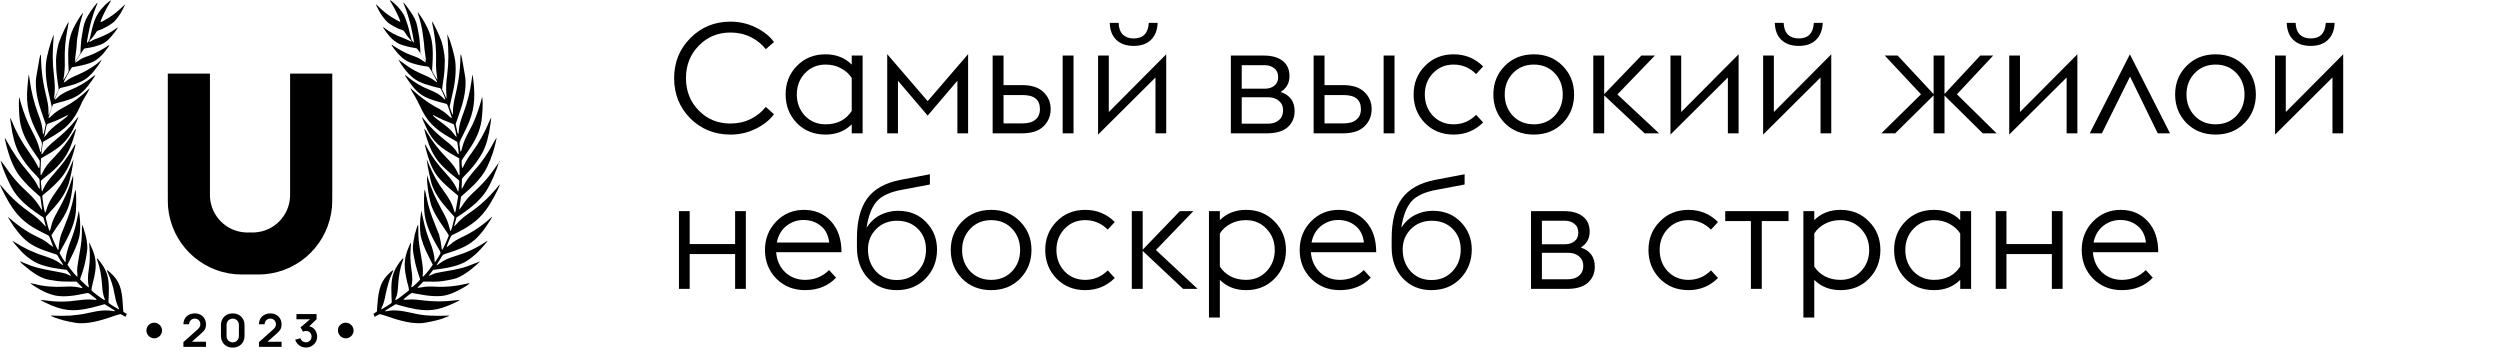 <?xml version="1.0" encoding="UTF-8"?> <svg xmlns="http://www.w3.org/2000/svg" width="225" height="32" viewBox="0 0 225 32" fill="none"> <path d="M65.74 12.112C64.312 12.112 63.108 11.627 62.128 10.656C61.157 9.676 60.672 8.467 60.672 7.03C60.672 5.602 61.162 4.398 62.142 3.418C63.122 2.438 64.321 1.948 65.74 1.948C66.552 1.948 67.308 2.121 68.008 2.466C68.717 2.811 69.268 3.25 69.66 3.782L68.918 4.426C68.563 3.969 68.111 3.605 67.56 3.334C67.009 3.063 66.403 2.928 65.74 2.928C64.601 2.928 63.649 3.325 62.884 4.118C62.119 4.902 61.736 5.873 61.736 7.03C61.736 8.187 62.119 9.158 62.884 9.942C63.649 10.726 64.601 11.118 65.74 11.118C66.403 11.118 67.009 10.983 67.56 10.712C68.111 10.441 68.563 10.077 68.918 9.62L69.66 10.278C69.268 10.81 68.717 11.249 68.008 11.594C67.308 11.939 66.552 12.112 65.74 12.112ZM76.656 12V11.188C76.04 11.804 75.251 12.112 74.29 12.112C73.254 12.112 72.395 11.767 71.714 11.076C71.042 10.376 70.706 9.517 70.706 8.5C70.706 7.483 71.042 6.629 71.714 5.938C72.395 5.238 73.254 4.888 74.29 4.888C75.251 4.888 76.04 5.196 76.656 5.812V5H77.636V12H76.656ZM74.304 11.188C75.349 11.188 76.133 10.787 76.656 9.984V7.016C76.422 6.652 76.1 6.363 75.69 6.148C75.288 5.924 74.826 5.812 74.304 5.812C73.557 5.812 72.936 6.073 72.442 6.596C71.957 7.109 71.714 7.744 71.714 8.5C71.714 9.256 71.957 9.895 72.442 10.418C72.936 10.931 73.557 11.188 74.304 11.188ZM86.164 12V7.268L83.49 10.404L80.816 7.268V12H79.85V4.874L83.49 9.102L87.13 4.874V12H86.164ZM95.638 12V5H96.618V12H95.638ZM89.338 12V5H90.318V7.66H91.998C92.848 7.66 93.487 7.87 93.916 8.29C94.346 8.701 94.56 9.209 94.56 9.816C94.56 10.432 94.346 10.95 93.916 11.37C93.487 11.79 92.843 12 91.984 12H89.338ZM90.318 11.104H92.04C92.544 11.104 92.927 10.992 93.188 10.768C93.459 10.544 93.594 10.227 93.594 9.816C93.594 8.976 93.081 8.556 92.054 8.556H90.318V11.104ZM98.827 12.112V5H99.793V10.082L104.959 4.888V12H103.993V6.974L98.827 12.112ZM103.391 2.06H104.189C104.161 2.723 103.955 3.236 103.573 3.6C103.199 3.955 102.686 4.132 102.033 4.132C101.379 4.132 100.861 3.955 100.479 3.6C100.096 3.236 99.895 2.723 99.877 2.06H100.675C100.693 2.527 100.819 2.877 101.053 3.11C101.295 3.343 101.622 3.46 102.033 3.46C102.882 3.46 103.335 2.993 103.391 2.06ZM110.776 12V5H113.73C114.477 5 115.051 5.163 115.452 5.49C115.853 5.807 116.054 6.26 116.054 6.848C116.054 7.473 115.788 7.949 115.256 8.276C116.096 8.556 116.516 9.13 116.516 9.998C116.516 10.595 116.306 11.081 115.886 11.454C115.466 11.818 114.841 12 114.01 12H110.776ZM111.756 7.982H113.842C114.178 7.982 114.458 7.893 114.682 7.716C114.915 7.539 115.032 7.277 115.032 6.932C115.032 6.587 114.915 6.325 114.682 6.148C114.458 5.961 114.178 5.868 113.842 5.868H111.756V7.982ZM111.756 11.132H114.108C114.528 11.132 114.859 11.025 115.102 10.81C115.354 10.595 115.48 10.301 115.48 9.928C115.48 9.573 115.354 9.289 115.102 9.074C114.859 8.859 114.528 8.752 114.108 8.752H111.756V11.132ZM124.527 12V5H125.507V12H124.527ZM118.227 12V5H119.207V7.66H120.887C121.736 7.66 122.376 7.87 122.805 8.29C123.234 8.701 123.449 9.209 123.449 9.816C123.449 10.432 123.234 10.95 122.805 11.37C122.376 11.79 121.732 12 120.873 12H118.227ZM119.207 11.104H120.929C121.433 11.104 121.816 10.992 122.077 10.768C122.348 10.544 122.483 10.227 122.483 9.816C122.483 8.976 121.97 8.556 120.943 8.556H119.207V11.104ZM130.823 12.112C129.787 12.112 128.929 11.767 128.247 11.076C127.566 10.376 127.225 9.517 127.225 8.5C127.225 7.483 127.566 6.629 128.247 5.938C128.929 5.238 129.787 4.888 130.823 4.888C131.869 4.888 132.755 5.252 133.483 5.98L132.853 6.666C132.284 6.097 131.607 5.812 130.823 5.812C130.077 5.812 129.456 6.073 128.961 6.596C128.476 7.109 128.233 7.744 128.233 8.5C128.233 9.256 128.476 9.895 128.961 10.418C129.456 10.931 130.077 11.188 130.823 11.188C131.607 11.188 132.284 10.903 132.853 10.334L133.483 11.02C132.755 11.748 131.869 12.112 130.823 12.112ZM140.647 11.076C139.966 11.767 139.098 12.112 138.043 12.112C136.988 12.112 136.116 11.767 135.425 11.076C134.744 10.376 134.403 9.517 134.403 8.5C134.403 7.483 134.744 6.629 135.425 5.938C136.116 5.238 136.988 4.888 138.043 4.888C139.098 4.888 139.966 5.238 140.647 5.938C141.328 6.629 141.669 7.483 141.669 8.5C141.669 9.517 141.328 10.376 140.647 11.076ZM136.153 10.418C136.648 10.931 137.278 11.188 138.043 11.188C138.808 11.188 139.434 10.931 139.919 10.418C140.404 9.905 140.647 9.265 140.647 8.5C140.647 7.735 140.404 7.095 139.919 6.582C139.434 6.069 138.808 5.812 138.043 5.812C137.278 5.812 136.648 6.073 136.153 6.596C135.668 7.109 135.425 7.744 135.425 8.5C135.425 9.256 135.668 9.895 136.153 10.418ZM143.397 12V5H144.377V8.472L147.723 5H148.941L145.567 8.5L149.319 12H148.017L144.377 8.584V12H143.397ZM150.342 12.112V5H151.308V10.082L156.474 4.888V12H155.508V6.974L150.342 12.112ZM158.682 12.112V5H159.648V10.082L164.814 4.888V12H163.848V6.974L158.682 12.112ZM163.246 2.06H164.044C164.016 2.723 163.811 3.236 163.428 3.6C163.055 3.955 162.542 4.132 161.888 4.132C161.235 4.132 160.717 3.955 160.334 3.6C159.952 3.236 159.751 2.723 159.732 2.06H160.53C160.549 2.527 160.675 2.877 160.908 3.11C161.151 3.343 161.478 3.46 161.888 3.46C162.738 3.46 163.19 2.993 163.246 2.06ZM169.321 12L172.891 8.486L169.629 5H170.791L174.025 8.472V5H175.005V8.458L178.225 5H179.387L176.125 8.486L179.695 12H178.449L175.005 8.598V12H174.025V8.584L170.567 12H169.321ZM180.831 12.112V5H181.797V10.082L186.963 4.888V12H185.997V6.974L180.831 12.112ZM188.078 12L191.69 4.888L195.302 12H194.196L191.704 6.89L189.17 12H188.078ZM202.006 11.076C201.325 11.767 200.457 12.112 199.402 12.112C198.348 12.112 197.475 11.767 196.784 11.076C196.103 10.376 195.762 9.517 195.762 8.5C195.762 7.483 196.103 6.629 196.784 5.938C197.475 5.238 198.348 4.888 199.402 4.888C200.457 4.888 201.325 5.238 202.006 5.938C202.688 6.629 203.028 7.483 203.028 8.5C203.028 9.517 202.688 10.376 202.006 11.076ZM197.512 10.418C198.007 10.931 198.637 11.188 199.402 11.188C200.168 11.188 200.793 10.931 201.278 10.418C201.764 9.905 202.006 9.265 202.006 8.5C202.006 7.735 201.764 7.095 201.278 6.582C200.793 6.069 200.168 5.812 199.402 5.812C198.637 5.812 198.007 6.073 197.512 6.596C197.027 7.109 196.784 7.744 196.784 8.5C196.784 9.256 197.027 9.895 197.512 10.418ZM204.756 12.112V5H205.722V10.082L210.888 4.888V12H209.922V6.974L204.756 12.112ZM209.32 2.06H210.118C210.09 2.723 209.885 3.236 209.502 3.6C209.129 3.955 208.616 4.132 207.962 4.132C207.309 4.132 206.791 3.955 206.408 3.6C206.026 3.236 205.825 2.723 205.806 2.06H206.604C206.623 2.527 206.749 2.877 206.982 3.11C207.225 3.343 207.552 3.46 207.962 3.46C208.812 3.46 209.264 2.993 209.32 2.06ZM61.106 26V19H62.072V21.968H66.16V19H67.126V26H66.16V22.864H62.072V26H61.106ZM72.459 26.112C71.422 26.112 70.559 25.767 69.868 25.076C69.187 24.376 68.847 23.517 68.847 22.5C68.847 21.492 69.183 20.638 69.855 19.938C70.536 19.238 71.371 18.888 72.361 18.888C73.35 18.888 74.157 19.229 74.782 19.91C75.417 20.591 75.734 21.52 75.734 22.696H69.855C69.91 23.433 70.181 24.035 70.666 24.502C71.161 24.959 71.758 25.188 72.459 25.188C73.308 25.188 74.026 24.894 74.615 24.306L75.245 24.992C74.535 25.739 73.606 26.112 72.459 26.112ZM72.305 19.798C71.745 19.798 71.236 19.975 70.778 20.33C70.331 20.685 70.041 21.184 69.91 21.828H74.629C74.554 21.175 74.302 20.675 73.873 20.33C73.443 19.975 72.921 19.798 72.305 19.798ZM83.312 25.062C82.63 25.762 81.763 26.112 80.708 26.112C79.653 26.112 78.79 25.753 78.118 25.034C77.455 24.315 77.124 23.396 77.124 22.276V21.464C77.124 19.905 77.432 18.706 78.048 17.866C78.664 17.017 79.662 16.457 81.044 16.186L83.69 15.682V16.606L81.24 17.068C80.12 17.264 79.336 17.623 78.888 18.146C78.449 18.659 78.15 19.443 77.992 20.498C78.319 19.985 78.729 19.602 79.224 19.35C79.728 19.098 80.26 18.972 80.82 18.972C81.865 18.972 82.71 19.313 83.354 19.994C84.007 20.666 84.334 21.487 84.334 22.458C84.334 23.485 83.993 24.353 83.312 25.062ZM80.708 25.202C81.483 25.202 82.112 24.941 82.598 24.418C83.093 23.895 83.34 23.242 83.34 22.458C83.34 21.702 83.097 21.081 82.612 20.596C82.126 20.111 81.501 19.868 80.736 19.868C79.971 19.868 79.341 20.12 78.846 20.624C78.361 21.119 78.118 21.725 78.118 22.444C78.118 23.237 78.356 23.895 78.832 24.418C79.317 24.941 79.942 25.202 80.708 25.202ZM91.811 25.076C91.13 25.767 90.262 26.112 89.207 26.112C88.153 26.112 87.28 25.767 86.589 25.076C85.908 24.376 85.567 23.517 85.567 22.5C85.567 21.483 85.908 20.629 86.589 19.938C87.28 19.238 88.153 18.888 89.207 18.888C90.262 18.888 91.13 19.238 91.811 19.938C92.493 20.629 92.833 21.483 92.833 22.5C92.833 23.517 92.493 24.376 91.811 25.076ZM87.317 24.418C87.812 24.931 88.442 25.188 89.207 25.188C89.972 25.188 90.598 24.931 91.083 24.418C91.569 23.905 91.811 23.265 91.811 22.5C91.811 21.735 91.569 21.095 91.083 20.582C90.598 20.069 89.972 19.812 89.207 19.812C88.442 19.812 87.812 20.073 87.317 20.596C86.832 21.109 86.589 21.744 86.589 22.5C86.589 23.256 86.832 23.895 87.317 24.418ZM97.669 26.112C96.633 26.112 95.774 25.767 95.093 25.076C94.412 24.376 94.071 23.517 94.071 22.5C94.071 21.483 94.412 20.629 95.093 19.938C95.774 19.238 96.633 18.888 97.669 18.888C98.714 18.888 99.601 19.252 100.329 19.98L99.699 20.666C99.13 20.097 98.453 19.812 97.669 19.812C96.922 19.812 96.302 20.073 95.807 20.596C95.322 21.109 95.079 21.744 95.079 22.5C95.079 23.256 95.322 23.895 95.807 24.418C96.302 24.931 96.922 25.188 97.669 25.188C98.453 25.188 99.13 24.903 99.699 24.334L100.329 25.02C99.601 25.748 98.714 26.112 97.669 26.112ZM101.862 26V19H102.842V22.472L106.188 19H107.406L104.032 22.5L107.784 26H106.482L102.842 22.584V26H101.862ZM108.807 19H109.787V19.812C110.403 19.196 111.192 18.888 112.153 18.888C113.189 18.888 114.043 19.238 114.715 19.938C115.397 20.629 115.737 21.483 115.737 22.5C115.737 23.517 115.397 24.376 114.715 25.076C114.043 25.767 113.189 26.112 112.153 26.112C111.192 26.112 110.403 25.804 109.787 25.188V28.576H108.807V19ZM112.139 25.188C112.886 25.188 113.502 24.931 113.987 24.418C114.482 23.895 114.729 23.256 114.729 22.5C114.729 21.744 114.482 21.109 113.987 20.596C113.502 20.073 112.886 19.812 112.139 19.812C111.617 19.812 111.15 19.924 110.739 20.148C110.329 20.363 110.011 20.652 109.787 21.016V23.984C110.011 24.348 110.329 24.642 110.739 24.866C111.15 25.081 111.617 25.188 112.139 25.188ZM120.583 26.112C119.547 26.112 118.684 25.767 117.993 25.076C117.312 24.376 116.971 23.517 116.971 22.5C116.971 21.492 117.307 20.638 117.979 19.938C118.661 19.238 119.496 18.888 120.485 18.888C121.475 18.888 122.282 19.229 122.907 19.91C123.542 20.591 123.859 21.52 123.859 22.696H117.979C118.035 23.433 118.306 24.035 118.791 24.502C119.286 24.959 119.883 25.188 120.583 25.188C121.433 25.188 122.151 24.894 122.739 24.306L123.369 24.992C122.66 25.739 121.731 26.112 120.583 26.112ZM120.429 19.798C119.869 19.798 119.361 19.975 118.903 20.33C118.455 20.685 118.166 21.184 118.035 21.828H122.753C122.679 21.175 122.427 20.675 121.997 20.33C121.568 19.975 121.045 19.798 120.429 19.798ZM131.437 25.062C130.756 25.762 129.888 26.112 128.833 26.112C127.778 26.112 126.915 25.753 126.243 25.034C125.58 24.315 125.249 23.396 125.249 22.276V21.464C125.249 19.905 125.557 18.706 126.173 17.866C126.789 17.017 127.788 16.457 129.169 16.186L131.815 15.682V16.606L129.365 17.068C128.245 17.264 127.461 17.623 127.013 18.146C126.574 18.659 126.276 19.443 126.117 20.498C126.444 19.985 126.854 19.602 127.349 19.35C127.853 19.098 128.385 18.972 128.945 18.972C129.99 18.972 130.835 19.313 131.479 19.994C132.132 20.666 132.459 21.487 132.459 22.458C132.459 23.485 132.118 24.353 131.437 25.062ZM128.833 25.202C129.608 25.202 130.238 24.941 130.723 24.418C131.218 23.895 131.465 23.242 131.465 22.458C131.465 21.702 131.222 21.081 130.737 20.596C130.252 20.111 129.626 19.868 128.861 19.868C128.096 19.868 127.466 20.12 126.971 20.624C126.486 21.119 126.243 21.725 126.243 22.444C126.243 23.237 126.481 23.895 126.957 24.418C127.442 24.941 128.068 25.202 128.833 25.202ZM137.792 26V19H140.746C141.492 19 142.066 19.163 142.468 19.49C142.869 19.807 143.07 20.26 143.07 20.848C143.07 21.473 142.804 21.949 142.272 22.276C143.112 22.556 143.532 23.13 143.532 23.998C143.532 24.595 143.322 25.081 142.902 25.454C142.482 25.818 141.856 26 141.026 26H137.792ZM138.772 21.982H140.858C141.194 21.982 141.474 21.893 141.698 21.716C141.931 21.539 142.048 21.277 142.048 20.932C142.048 20.587 141.931 20.325 141.698 20.148C141.474 19.961 141.194 19.868 140.858 19.868H138.772V21.982ZM138.772 25.132H141.124C141.544 25.132 141.875 25.025 142.118 24.81C142.37 24.595 142.496 24.301 142.496 23.928C142.496 23.573 142.37 23.289 142.118 23.074C141.875 22.859 141.544 22.752 141.124 22.752H138.772V25.132ZM151.96 26.112C150.924 26.112 150.065 25.767 149.384 25.076C148.703 24.376 148.362 23.517 148.362 22.5C148.362 21.483 148.703 20.629 149.384 19.938C150.065 19.238 150.924 18.888 151.96 18.888C153.005 18.888 153.892 19.252 154.62 19.98L153.99 20.666C153.421 20.097 152.744 19.812 151.96 19.812C151.213 19.812 150.593 20.073 150.098 20.596C149.613 21.109 149.37 21.744 149.37 22.5C149.37 23.256 149.613 23.895 150.098 24.418C150.593 24.931 151.213 25.188 151.96 25.188C152.744 25.188 153.421 24.903 153.99 24.334L154.62 25.02C153.892 25.748 153.005 26.112 151.96 26.112ZM157.581 26V19.896H155.271V19H160.969V19.896H158.561V26H157.581ZM162.305 19H163.285V19.812C163.901 19.196 164.69 18.888 165.651 18.888C166.687 18.888 167.541 19.238 168.213 19.938C168.895 20.629 169.235 21.483 169.235 22.5C169.235 23.517 168.895 24.376 168.213 25.076C167.541 25.767 166.687 26.112 165.651 26.112C164.69 26.112 163.901 25.804 163.285 25.188V28.576H162.305V19ZM165.637 25.188C166.384 25.188 167 24.931 167.485 24.418C167.98 23.895 168.227 23.256 168.227 22.5C168.227 21.744 167.98 21.109 167.485 20.596C167 20.073 166.384 19.812 165.637 19.812C165.115 19.812 164.648 19.924 164.237 20.148C163.827 20.363 163.509 20.652 163.285 21.016V23.984C163.509 24.348 163.827 24.642 164.237 24.866C164.648 25.081 165.115 25.188 165.637 25.188ZM176.42 26V25.188C175.804 25.804 175.015 26.112 174.054 26.112C173.018 26.112 172.159 25.767 171.478 25.076C170.806 24.376 170.47 23.517 170.47 22.5C170.47 21.483 170.806 20.629 171.478 19.938C172.159 19.238 173.018 18.888 174.054 18.888C175.015 18.888 175.804 19.196 176.42 19.812V19H177.4V26H176.42ZM174.068 25.188C175.113 25.188 175.897 24.787 176.42 23.984V21.016C176.186 20.652 175.864 20.363 175.454 20.148C175.052 19.924 174.59 19.812 174.068 19.812C173.321 19.812 172.7 20.073 172.206 20.596C171.72 21.109 171.478 21.744 171.478 22.5C171.478 23.256 171.72 23.895 172.206 24.418C172.7 24.931 173.321 25.188 174.068 25.188ZM179.614 26V19H180.58V21.968H184.668V19H185.634V26H184.668V22.864H180.58V26H179.614ZM190.966 26.112C189.93 26.112 189.067 25.767 188.376 25.076C187.695 24.376 187.354 23.517 187.354 22.5C187.354 21.492 187.69 20.638 188.362 19.938C189.044 19.238 189.879 18.888 190.868 18.888C191.858 18.888 192.665 19.229 193.29 19.91C193.925 20.591 194.242 21.52 194.242 22.696H188.362C188.418 23.433 188.689 24.035 189.174 24.502C189.669 24.959 190.266 25.188 190.966 25.188C191.816 25.188 192.534 24.894 193.122 24.306L193.752 24.992C193.043 25.739 192.114 26.112 190.966 26.112ZM190.812 19.798C190.252 19.798 189.744 19.975 189.286 20.33C188.838 20.685 188.549 21.184 188.418 21.828H193.136C193.062 21.175 192.81 20.675 192.38 20.33C191.951 19.975 191.428 19.798 190.812 19.798Z" fill="black"></path> <path d="M16.506 31.218V30.787L17.769 29.663C17.867 29.576 17.937 29.492 17.975 29.413C18.013 29.335 18.032 29.261 18.032 29.188C18.032 29.091 18.01 29.001 17.97 28.925C17.926 28.847 17.869 28.787 17.794 28.741C17.718 28.695 17.634 28.673 17.536 28.673C17.433 28.673 17.344 28.698 17.265 28.744C17.186 28.79 17.124 28.852 17.081 28.931C17.037 29.009 17.016 29.093 17.018 29.183H16.509C16.509 28.985 16.552 28.814 16.642 28.668C16.731 28.521 16.85 28.408 17.008 28.329C17.162 28.248 17.341 28.207 17.544 28.207C17.734 28.207 17.902 28.25 18.054 28.332C18.203 28.416 18.322 28.532 18.409 28.681C18.495 28.83 18.539 29.001 18.539 29.194C18.539 29.335 18.52 29.454 18.482 29.549C18.444 29.643 18.387 29.733 18.311 29.814C18.235 29.896 18.14 29.985 18.029 30.083L17.132 30.877L17.086 30.755H18.539V31.221H16.506V31.218Z" fill="black"></path> <path d="M20.946 31.283C20.737 31.283 20.553 31.24 20.393 31.148C20.233 31.058 20.108 30.934 20.019 30.774C19.929 30.614 19.886 30.43 19.886 30.221V29.27C19.886 29.061 19.929 28.877 20.019 28.717C20.108 28.557 20.233 28.432 20.393 28.343C20.553 28.253 20.737 28.207 20.946 28.207C21.154 28.207 21.339 28.253 21.499 28.343C21.659 28.432 21.783 28.557 21.873 28.717C21.962 28.877 22.008 29.061 22.008 29.27V30.221C22.008 30.43 21.962 30.614 21.873 30.774C21.783 30.934 21.659 31.058 21.499 31.148C21.339 31.24 21.154 31.283 20.946 31.283ZM20.946 30.814C21.049 30.814 21.144 30.79 21.228 30.738C21.312 30.69 21.379 30.622 21.428 30.538C21.477 30.454 21.501 30.359 21.501 30.256V29.234C21.501 29.129 21.477 29.034 21.428 28.95C21.379 28.866 21.312 28.798 21.228 28.749C21.144 28.7 21.049 28.673 20.946 28.673C20.843 28.673 20.748 28.698 20.664 28.749C20.58 28.798 20.512 28.866 20.463 28.95C20.415 29.034 20.39 29.129 20.39 29.234V30.256C20.39 30.359 20.415 30.454 20.463 30.538C20.512 30.622 20.58 30.69 20.664 30.738C20.745 30.79 20.84 30.814 20.946 30.814Z" fill="black"></path> <path d="M23.309 31.218V30.787L24.572 29.663C24.67 29.576 24.74 29.492 24.778 29.413C24.816 29.335 24.835 29.261 24.835 29.188C24.835 29.091 24.813 29.001 24.77 28.925C24.727 28.847 24.67 28.787 24.594 28.741C24.521 28.695 24.434 28.673 24.336 28.673C24.233 28.673 24.144 28.698 24.065 28.744C23.987 28.79 23.924 28.852 23.881 28.931C23.838 29.009 23.816 29.093 23.819 29.183H23.309C23.309 28.985 23.352 28.814 23.442 28.668C23.529 28.521 23.651 28.408 23.808 28.329C23.962 28.248 24.141 28.207 24.347 28.207C24.537 28.207 24.705 28.25 24.857 28.332C25.006 28.416 25.125 28.532 25.212 28.681C25.299 28.83 25.342 29.001 25.342 29.194C25.342 29.335 25.323 29.454 25.285 29.549C25.247 29.643 25.19 29.733 25.114 29.814C25.038 29.896 24.944 29.985 24.832 30.083L23.935 30.877L23.889 30.755H25.342V31.221H23.309V31.218Z" fill="black"></path> <path d="M27.535 31.278C27.388 31.278 27.247 31.248 27.117 31.191C26.987 31.134 26.873 31.053 26.776 30.947C26.678 30.841 26.61 30.717 26.567 30.573L27.044 30.443C27.077 30.56 27.142 30.652 27.231 30.714C27.323 30.776 27.424 30.809 27.532 30.806C27.63 30.806 27.716 30.785 27.792 30.738C27.868 30.692 27.928 30.633 27.974 30.554C28.017 30.478 28.039 30.392 28.039 30.294C28.039 30.148 27.993 30.026 27.898 29.928C27.803 29.831 27.681 29.782 27.532 29.782C27.486 29.782 27.443 29.787 27.399 29.801C27.356 29.814 27.315 29.831 27.275 29.852L27.05 29.462L28.042 28.613L28.085 28.733H26.681V28.267H28.491V28.733L27.695 29.5L27.692 29.354C27.871 29.364 28.023 29.416 28.15 29.503C28.277 29.589 28.372 29.703 28.44 29.841C28.508 29.98 28.543 30.131 28.543 30.294C28.543 30.481 28.497 30.646 28.407 30.795C28.315 30.942 28.196 31.058 28.042 31.145C27.89 31.235 27.719 31.278 27.535 31.278Z" fill="black"></path> <path d="M31.121 29.042C31.5 29.042 31.825 29.367 31.825 29.747C31.825 30.126 31.5 30.451 31.121 30.451C30.741 30.451 30.416 30.126 30.416 29.747C30.389 29.367 30.714 29.042 31.121 29.042Z" fill="black"></path> <path d="M13.882 29.042C14.262 29.042 14.587 29.367 14.587 29.747C14.587 30.126 14.262 30.451 13.882 30.451C13.503 30.451 13.178 30.126 13.178 29.747C13.178 29.367 13.476 29.042 13.882 29.042Z" fill="black"></path> <path d="M41.089 12.332C41.062 12.332 40.981 12.224 40.873 12.088C40.629 11.736 40.33 11.465 39.707 11.004C39.084 10.543 38.894 10.381 38.975 10.354C38.975 10.354 39.138 10.408 39.3 10.516C39.68 10.706 40.032 10.869 40.466 11.031C40.656 11.113 40.818 11.167 40.845 11.194C40.9 11.275 41.116 12.332 41.089 12.332ZM44.776 14.799C44.017 15.91 43.502 16.506 42.553 17.374C42.146 17.753 41.848 18.105 41.577 18.539C41.442 18.729 41.333 18.891 41.333 18.864C41.333 18.837 41.36 18.566 41.415 18.268L41.496 17.699L41.767 17.455C42.472 16.831 42.878 16.452 43.312 15.883C43.718 15.368 44.044 14.69 44.369 13.715C44.504 13.308 44.721 12.386 44.694 12.386C44.694 12.386 44.586 12.549 44.477 12.739C43.962 13.715 43.447 14.501 42.716 15.314C42.228 15.883 41.875 16.371 41.713 16.75C41.604 16.967 41.55 17.048 41.55 16.94C41.55 16.886 41.577 16.235 41.577 16.1C41.577 16.073 41.713 15.91 41.902 15.72C42.417 15.205 42.743 14.799 43.122 14.23C43.583 13.525 43.8 12.983 44.017 11.926C44.098 11.492 44.233 10.598 44.206 10.57C44.206 10.57 44.125 10.76 44.017 10.977C43.637 11.899 43.095 12.874 42.499 13.688C42.119 14.203 41.984 14.419 41.74 14.907C41.604 15.205 41.577 15.205 41.55 14.745V14.446L41.686 14.23C41.767 14.121 41.984 13.796 42.173 13.525C42.851 12.549 43.203 11.736 43.339 10.842C43.42 10.218 43.474 9.351 43.42 8.917L43.393 8.7L43.258 9.215C42.987 10.164 42.661 11.031 42.255 11.736C41.902 12.386 41.713 12.82 41.604 13.254C41.55 13.471 41.496 13.66 41.469 13.66C41.442 13.66 41.415 13.525 41.388 13.254C41.333 12.793 41.306 12.874 41.658 12.17C42.553 10.462 42.77 9.459 42.661 7.833C42.634 7.399 42.526 6.668 42.526 6.695C42.526 6.695 42.472 6.939 42.444 7.237C42.309 8.24 42.065 9.215 41.713 10.164C41.415 10.923 41.306 11.384 41.279 11.899C41.279 11.98 41.252 12.034 41.252 12.061C41.198 12.061 41.171 11.953 41.089 11.546L41.008 11.167L41.225 10.543C41.713 9.188 41.902 8.321 41.902 7.426C41.902 7.101 41.875 6.912 41.713 6.017C41.604 5.339 41.523 4.987 41.496 4.933C41.469 4.879 41.442 4.906 41.442 5.014C41.442 5.258 41.415 5.99 41.36 6.424C41.306 7.02 41.171 7.779 41.008 8.456C40.845 9.134 40.791 9.541 40.764 9.947C40.764 10.083 40.764 10.245 40.764 10.272C40.737 10.381 40.683 10.245 40.574 9.92L40.466 9.595L40.52 9.351C40.547 9.215 40.629 8.89 40.683 8.619C40.981 7.426 41.062 6.424 40.981 5.583C40.927 5.041 40.574 3.74 40.33 3.252L40.249 3.09L40.276 3.334C40.385 4.635 40.385 5.611 40.249 6.722C40.141 7.481 40.141 7.914 40.168 8.429C40.195 8.673 40.195 8.863 40.195 8.863C40.195 8.863 40.141 8.809 40.114 8.727C40.087 8.646 40.005 8.484 39.924 8.321L39.788 8.05L39.815 7.806C39.843 7.67 39.87 7.318 39.924 7.047C40.005 6.505 40.032 5.936 40.032 5.421C40.032 4.987 39.87 4.12 39.734 3.713C39.544 3.171 39.002 2.033 38.894 1.951C38.867 1.951 38.921 2.223 39.002 2.602C39.192 3.578 39.273 4.526 39.246 5.448C39.219 5.936 39.273 6.505 39.328 6.884C39.355 7.074 39.382 7.183 39.355 7.155C39.3 7.128 38.894 6.424 38.894 6.369C38.894 6.342 38.894 6.071 38.921 5.773C39.002 4.418 38.921 3.605 38.623 2.873C38.487 2.494 38.081 1.735 37.81 1.382C37.593 1.057 37.593 1.057 37.62 1.22C37.864 2.033 37.945 2.358 38.027 2.9C38.081 3.28 38.135 3.686 38.162 3.903C38.162 4.12 38.216 4.553 38.27 4.906C38.325 5.258 38.352 5.529 38.325 5.502C38.298 5.502 38.189 5.312 38.054 5.123L37.837 4.77L37.81 4.174C37.783 3.713 37.755 3.415 37.647 2.873C37.512 2.087 37.457 1.897 37.159 1.382C36.915 0.976 36.319 0.163 36.292 0.217C36.292 0.217 36.346 0.352 36.4 0.515C36.59 0.949 36.753 1.491 36.888 1.979C37.051 2.602 37.295 3.849 37.241 3.822C37.214 3.822 37.159 3.767 37.105 3.686C37.024 3.578 36.997 3.469 36.888 3.009C36.753 2.385 36.59 1.951 36.455 1.572C36.265 1.111 35.804 0.542 35.289 0.136C35.181 0.054 35.099 0 35.072 0C35.072 0 35.127 0.108 35.208 0.244C35.533 0.759 36.048 1.816 36.021 1.951C36.021 1.979 35.94 1.951 35.75 1.843C35.614 1.762 35.343 1.599 35.208 1.518C34.855 1.301 34.557 1.057 34.151 0.678C33.988 0.515 33.825 0.379 33.825 0.379C33.798 0.352 33.907 0.596 34.069 0.894C34.259 1.274 34.584 1.708 34.801 1.924C35.072 2.195 35.696 2.548 36.211 2.71C36.319 2.765 36.373 2.792 36.482 2.981C36.563 3.09 36.671 3.28 36.78 3.388C37.105 3.767 37.132 3.822 36.834 3.659C36.726 3.605 36.482 3.496 36.292 3.415C35.641 3.198 35.045 2.873 34.611 2.521C34.395 2.358 34.449 2.466 34.747 2.873C35.154 3.442 35.506 3.74 35.94 3.957C36.211 4.066 36.753 4.228 37.132 4.282C37.295 4.31 37.484 4.337 37.512 4.364C37.593 4.391 38.325 5.529 38.325 5.611C38.325 5.638 38.216 5.583 38.027 5.448C37.728 5.231 37.593 5.177 36.997 4.96C36.563 4.797 36.129 4.581 35.614 4.255C35.127 3.93 35.127 3.93 35.506 4.445C35.94 5.014 36.373 5.394 36.807 5.583C37.132 5.719 37.62 5.854 38.108 5.936C38.325 5.963 38.514 5.99 38.542 6.017C38.623 6.044 38.704 6.153 39.056 6.803C39.409 7.454 39.436 7.508 39.111 7.264C38.813 7.047 38.623 6.939 38.108 6.722C37.484 6.451 37.051 6.234 36.428 5.773L35.858 5.367L35.967 5.556C36.129 5.854 36.509 6.342 36.753 6.613C37.186 7.074 37.566 7.318 38.243 7.562C38.542 7.67 39.49 7.941 39.572 7.914C39.626 7.914 39.68 7.996 39.87 8.402C40.141 8.999 40.141 9.08 39.897 8.836C39.626 8.538 39.246 8.321 38.65 8.077C37.999 7.833 37.268 7.399 36.753 6.966C36.59 6.83 36.455 6.749 36.455 6.749C36.373 6.749 37.024 7.67 37.349 8.023C37.891 8.619 38.514 8.917 39.68 9.215C39.978 9.297 40.222 9.351 40.222 9.378C40.249 9.378 40.33 9.595 40.412 9.839C40.656 10.516 40.683 10.625 40.629 10.625C40.602 10.625 40.466 10.516 40.33 10.381C40.059 10.11 39.734 9.893 39.111 9.568C38.487 9.215 37.755 8.673 37.132 8.104C37.024 7.996 36.942 7.941 36.942 7.941C36.915 7.969 37.186 8.429 37.376 8.727C37.457 8.863 37.62 9.188 37.755 9.459C38.406 10.896 39.029 11.573 40.629 12.468L41.144 12.766L41.198 13.064C41.279 13.579 41.306 13.85 41.252 13.877C41.225 13.877 41.198 13.85 41.171 13.796C41.035 13.471 40.602 13.01 40.032 12.603C39.355 12.061 38.758 11.492 38.216 10.815C38.081 10.652 37.972 10.516 37.972 10.516C37.945 10.543 38.27 11.302 38.433 11.628C38.975 12.712 39.544 13.254 40.954 14.04L41.333 14.257V14.446C41.36 14.745 41.36 15.612 41.36 15.72C41.333 15.829 41.306 15.802 41.198 15.558C40.981 15.097 40.737 14.745 40.141 14.148C39.463 13.444 38.921 12.739 38.433 11.926C38.135 11.438 38.135 11.465 38.325 12.17C38.65 13.281 39.029 14.04 39.544 14.636C39.951 15.097 40.33 15.449 40.954 15.937C41.144 16.1 41.333 16.235 41.333 16.29C41.333 16.317 41.333 16.533 41.306 16.75C41.279 17.103 41.252 17.265 41.225 17.238C41.225 17.238 41.144 17.103 41.089 16.94C40.9 16.533 40.602 16.127 40.114 15.585C39.409 14.826 38.84 14.067 38.433 13.281C38.352 13.118 38.27 13.01 38.243 12.983C38.189 12.929 38.487 14.067 38.677 14.555C39.029 15.476 39.382 15.991 40.195 16.723C40.385 16.913 40.629 17.103 41.171 17.563C41.252 17.618 41.252 17.618 41.171 18.024C41.062 18.729 40.981 19.135 40.954 19.135C40.927 19.135 40.873 19.027 40.845 18.891C40.71 18.377 40.466 17.916 39.951 17.211C39.409 16.479 39.002 15.747 38.623 14.853L38.406 14.338L38.433 14.555C38.46 14.907 38.731 16.154 38.84 16.533C39.111 17.346 39.572 18.051 40.466 19.027C40.656 19.244 40.845 19.461 40.873 19.488C40.927 19.542 40.9 19.623 40.791 20.057C40.656 20.626 40.574 20.789 40.547 20.789C40.52 20.789 40.493 20.653 40.439 20.463C40.33 20.03 40.222 19.732 39.924 19.19C39.111 17.699 38.921 17.265 38.487 15.937L38.433 15.747V15.91C38.406 16.642 38.65 18.105 38.894 18.702C39.111 19.217 39.436 19.759 39.924 20.463C40.168 20.816 40.385 21.141 40.385 21.168C40.412 21.25 39.843 22.496 39.788 22.496C39.761 22.496 39.761 22.415 39.734 22.252C39.707 21.927 39.599 21.412 39.517 21.114C39.463 20.978 39.328 20.626 39.192 20.301C38.785 19.298 38.569 18.675 38.379 17.699C38.298 17.292 38.243 17.048 38.216 17.076C38.162 17.265 38.135 18.404 38.189 19.027C38.27 20.003 38.623 20.951 39.49 22.415C39.599 22.578 39.653 22.74 39.653 22.767C39.626 22.876 39.192 23.58 39.138 23.58C39.111 23.58 39.111 23.499 39.111 23.391C39.111 23.065 38.948 22.361 38.704 21.792C38.406 21.033 38.27 20.545 38.081 19.705L37.918 18.946L37.864 19.379C37.783 19.921 37.783 20.572 37.837 21.033C37.918 21.629 38.189 22.334 38.704 23.337L38.948 23.824L38.84 23.987C38.569 24.393 38.081 24.936 38.054 24.909C38.054 24.909 38.027 24.8 38.054 24.692C38.081 24.258 38.081 24.122 37.891 22.984C37.674 21.792 37.647 21.439 37.647 20.599C37.647 20.382 37.647 20.22 37.62 20.22C37.593 20.22 37.403 20.816 37.322 21.141C37.241 21.493 37.159 22.035 37.159 22.334C37.159 22.496 37.186 22.794 37.268 23.147C37.376 23.743 37.457 24.068 37.674 24.719C37.755 24.936 37.81 25.125 37.81 25.152C37.81 25.207 37.132 25.857 37.051 25.857C37.024 25.857 37.024 25.857 37.024 25.803C37.132 25.342 37.132 24.936 37.024 24.204C36.915 23.472 36.915 22.93 36.969 22.198C36.997 21.981 36.997 21.792 36.997 21.819C36.969 21.819 36.753 22.279 36.671 22.523C36.346 23.418 36.346 24.122 36.644 25.369C36.861 26.182 36.861 26.101 36.644 26.264C36.373 26.48 35.696 26.995 35.641 26.995C35.56 27.023 35.56 26.968 35.641 26.779C35.75 26.535 35.804 26.209 35.831 25.667C35.885 24.827 36.021 24.068 36.238 23.499C36.292 23.391 36.319 23.282 36.292 23.255C36.238 23.201 35.75 23.852 35.56 24.258C35.262 24.854 35.181 25.505 35.235 26.697C35.262 26.995 35.262 27.212 35.235 27.267C35.208 27.321 34.395 27.809 34.34 27.836C34.286 27.836 34.286 27.836 34.368 27.646C34.503 27.375 34.584 27.131 34.693 26.562C34.855 25.749 35.045 25.098 35.343 24.475C35.452 24.258 35.398 24.258 35.099 24.529C34.313 25.261 34.069 25.911 33.961 27.483C33.934 27.782 33.934 28.026 33.907 28.053C33.88 28.08 33.771 28.134 33.609 28.242L33.717 28.513C33.961 28.378 34.151 28.269 34.178 28.269C34.205 28.269 34.503 28.351 34.828 28.459C36.184 28.947 37.159 29.137 37.972 29.082C38.325 29.055 39.355 28.839 39.734 28.703C40.168 28.54 40.466 28.432 40.439 28.405C40.439 28.405 40.33 28.405 40.222 28.405C39.897 28.432 39.192 28.432 38.704 28.405C38.108 28.378 37.62 28.297 37.051 28.161C35.994 27.917 35.398 27.89 34.828 27.998C34.72 28.026 34.639 28.026 34.639 27.998C34.639 27.998 34.855 27.836 35.127 27.673L35.614 27.375L36.184 27.538C38.054 28.053 38.975 28.053 40.33 27.511C40.683 27.375 41.306 27.077 41.36 27.023C41.388 26.995 41.252 26.995 41.062 27.023C39.897 27.158 39.084 27.158 37.945 27.023C37.268 26.941 37.105 26.941 36.644 26.968C36.455 26.995 36.319 26.968 36.319 26.968C36.292 26.914 36.969 26.399 37.051 26.372C37.078 26.372 37.322 26.399 37.566 26.453C38.65 26.67 39.544 26.724 40.168 26.562C40.574 26.453 40.927 26.318 41.36 26.074C41.74 25.884 42.228 25.586 42.255 25.505C42.282 25.478 42.119 25.505 41.875 25.559C41.116 25.749 40.059 25.857 39.246 25.803C38.677 25.776 38.352 25.776 37.945 25.857C37.728 25.884 37.566 25.911 37.566 25.911C37.566 25.884 37.674 25.776 37.837 25.613L38.108 25.342H38.569C39.3 25.369 39.626 25.342 40.222 25.234C40.656 25.152 40.818 25.125 41.062 25.044C41.442 24.909 41.875 24.637 42.309 24.312C42.634 24.068 43.23 23.526 43.203 23.526C43.203 23.526 43.014 23.608 42.77 23.689C41.875 24.068 41.415 24.204 39.761 24.475C39.3 24.556 39.165 24.583 38.921 24.692C38.758 24.773 38.596 24.827 38.596 24.827C38.569 24.827 38.758 24.556 38.921 24.366L39.002 24.285L39.626 24.204C40.629 24.068 41.36 23.852 41.902 23.553C42.228 23.364 42.716 22.984 43.068 22.632C43.393 22.279 43.881 21.737 43.881 21.683C43.881 21.683 43.8 21.71 43.718 21.765C42.878 22.334 41.984 22.74 41.008 23.038C40.276 23.255 39.951 23.418 39.517 23.743C39.273 23.933 39.246 23.906 39.409 23.662C39.463 23.58 39.572 23.391 39.68 23.228C39.788 23.011 39.87 22.93 39.924 22.903C39.978 22.876 40.222 22.794 40.493 22.713C41.604 22.361 42.336 21.981 42.905 21.412C43.176 21.141 43.502 20.762 43.773 20.355C44.044 19.976 44.288 19.569 44.288 19.515C44.288 19.515 44.206 19.542 44.152 19.623C43.447 20.274 42.526 20.897 41.658 21.304C41.089 21.575 40.873 21.71 40.52 22.008C40.358 22.144 40.222 22.252 40.195 22.225C40.195 22.225 40.276 21.981 40.385 21.71C40.574 21.277 40.602 21.222 40.683 21.168C40.737 21.141 40.954 21.033 41.171 20.924C42.499 20.247 43.258 19.623 43.908 18.648C44.288 18.105 44.83 17.048 44.965 16.696C45.019 16.561 44.992 16.561 44.694 16.94C43.935 17.834 43.203 18.512 42.173 19.217C41.713 19.542 41.388 19.813 41.116 20.138C40.954 20.328 40.873 20.382 40.873 20.355C40.873 20.355 40.927 20.165 40.981 19.948L41.089 19.569L41.469 19.325C42.553 18.593 43.285 17.916 43.745 17.211C44.152 16.588 44.694 15.368 44.911 14.555C45.047 14.419 45.047 14.419 44.776 14.799Z" fill="black"></path> <path d="M4.228 11.194C4.255 11.167 4.418 11.086 4.607 11.031C5.068 10.869 5.393 10.706 5.773 10.517C5.936 10.435 6.071 10.354 6.098 10.354C6.179 10.381 5.99 10.544 5.366 11.004C4.743 11.465 4.445 11.736 4.201 12.089C4.092 12.224 4.011 12.332 3.984 12.332C3.984 12.332 4.174 11.275 4.228 11.194ZM0.081 14.555C0.298 15.368 0.84 16.588 1.247 17.211C1.707 17.916 2.439 18.593 3.523 19.325L3.903 19.569L4.011 19.949C4.065 20.166 4.12 20.328 4.12 20.355C4.12 20.41 4.038 20.328 3.876 20.139C3.577 19.813 3.279 19.542 2.819 19.217C1.816 18.512 1.057 17.835 0.298 16.94C-0.027 16.561 -0.027 16.561 0.027 16.696C0.162 17.049 0.704 18.106 1.084 18.648C1.734 19.623 2.493 20.274 3.821 20.924C4.038 21.033 4.255 21.141 4.309 21.168C4.418 21.223 4.445 21.277 4.607 21.71C4.716 21.982 4.797 22.226 4.797 22.226C4.797 22.226 4.635 22.117 4.472 22.009C4.12 21.71 3.903 21.575 3.334 21.304C2.466 20.897 1.572 20.274 0.84 19.623C0.759 19.542 0.704 19.515 0.704 19.515C0.704 19.542 0.976 19.976 1.219 20.355C1.49 20.735 1.816 21.141 2.087 21.412C2.656 21.982 3.388 22.361 4.499 22.713C4.743 22.795 5.014 22.876 5.068 22.903C5.15 22.93 5.204 23.012 5.312 23.228C5.393 23.391 5.529 23.581 5.583 23.662C5.746 23.879 5.692 23.906 5.475 23.743C5.041 23.418 4.716 23.282 3.984 23.039C3.008 22.74 2.114 22.307 1.274 21.765C1.192 21.71 1.111 21.683 1.111 21.683C1.111 21.71 1.599 22.28 1.924 22.632C2.276 23.012 2.764 23.364 3.09 23.554C3.632 23.852 4.364 24.069 5.366 24.204L5.99 24.285L6.071 24.367C6.234 24.556 6.423 24.827 6.396 24.827C6.369 24.827 6.234 24.773 6.071 24.692C5.8 24.584 5.692 24.556 5.231 24.475C3.605 24.177 3.117 24.069 2.222 23.689C2.005 23.581 1.816 23.526 1.789 23.526C1.762 23.554 2.358 24.069 2.683 24.312C3.117 24.638 3.55 24.909 3.93 25.044C4.147 25.126 4.336 25.18 4.77 25.234C5.366 25.342 5.692 25.342 6.423 25.342H6.884L7.155 25.613C7.318 25.749 7.426 25.884 7.426 25.912C7.426 25.939 7.264 25.912 7.047 25.857C6.64 25.776 6.315 25.776 5.746 25.803C4.933 25.857 3.876 25.776 3.117 25.559C2.846 25.505 2.71 25.478 2.737 25.505C2.791 25.559 3.279 25.884 3.632 26.074C4.065 26.318 4.445 26.454 4.824 26.562C5.448 26.725 6.342 26.698 7.426 26.454C7.67 26.399 7.914 26.372 7.941 26.372C8.023 26.399 8.7 26.914 8.7 26.969C8.7 26.996 8.538 26.996 8.375 26.969C7.914 26.942 7.752 26.942 7.074 27.023C5.936 27.186 5.095 27.186 3.957 27.023C3.767 26.996 3.632 26.996 3.659 27.023C3.74 27.077 4.364 27.375 4.689 27.511C6.044 28.053 6.965 28.053 8.836 27.538L9.405 27.375L9.893 27.673C10.164 27.836 10.381 27.999 10.381 27.999C10.381 27.999 10.299 27.999 10.191 27.999C9.595 27.89 9.025 27.917 7.968 28.161C7.399 28.297 6.911 28.351 6.315 28.405C5.827 28.432 5.122 28.432 4.797 28.405C4.689 28.405 4.58 28.405 4.58 28.405C4.553 28.432 4.851 28.568 5.285 28.703C5.637 28.839 6.694 29.056 7.047 29.083C7.86 29.137 8.836 28.947 10.191 28.459C10.516 28.351 10.814 28.27 10.841 28.27C10.868 28.27 11.058 28.378 11.302 28.514L11.411 28.242C11.248 28.161 11.112 28.08 11.112 28.053C11.085 28.026 11.085 27.782 11.058 27.484C10.977 25.912 10.733 25.261 9.92 24.529C9.622 24.258 9.567 24.231 9.676 24.475C9.974 25.126 10.191 25.749 10.326 26.562C10.435 27.104 10.516 27.375 10.652 27.646C10.733 27.809 10.733 27.836 10.679 27.836C10.597 27.809 9.811 27.321 9.784 27.267C9.757 27.24 9.757 26.996 9.784 26.698C9.838 25.505 9.757 24.855 9.459 24.258C9.269 23.852 8.781 23.228 8.727 23.255C8.7 23.255 8.727 23.364 8.781 23.499C8.998 24.069 9.134 24.855 9.188 25.668C9.215 26.21 9.296 26.535 9.378 26.779C9.459 26.969 9.459 27.023 9.378 26.996C9.324 26.996 8.619 26.481 8.375 26.264C8.185 26.101 8.185 26.183 8.375 25.369C8.7 24.123 8.7 23.418 8.348 22.524C8.239 22.28 8.05 21.819 8.023 21.819C8.023 21.819 8.023 21.982 8.05 22.198C8.104 22.93 8.104 23.472 7.995 24.204C7.887 24.936 7.887 25.342 7.995 25.803C7.995 25.857 7.995 25.857 7.968 25.857C7.887 25.83 7.237 25.207 7.209 25.153C7.209 25.126 7.264 24.909 7.345 24.719C7.562 24.096 7.643 23.743 7.752 23.147C7.806 22.795 7.86 22.497 7.86 22.334C7.86 22.036 7.806 21.494 7.697 21.141C7.616 20.816 7.426 20.247 7.399 20.22C7.399 20.22 7.372 20.382 7.372 20.599C7.372 21.439 7.345 21.792 7.128 22.984C6.938 24.123 6.911 24.231 6.965 24.692C6.965 24.8 6.965 24.882 6.965 24.909C6.938 24.936 6.451 24.394 6.179 23.987L6.071 23.825L6.315 23.337C6.83 22.334 7.101 21.629 7.182 21.033C7.237 20.572 7.237 19.949 7.155 19.38L7.101 18.946L6.938 19.705C6.776 20.545 6.613 21.033 6.315 21.792C6.098 22.361 5.908 23.039 5.908 23.391C5.908 23.499 5.908 23.581 5.881 23.581C5.827 23.608 5.393 22.876 5.366 22.767C5.366 22.74 5.448 22.578 5.529 22.415C6.369 20.952 6.749 20.003 6.83 19.027C6.884 18.404 6.857 17.265 6.803 17.076C6.803 17.049 6.722 17.265 6.64 17.699C6.451 18.648 6.234 19.298 5.827 20.301C5.692 20.626 5.556 20.979 5.502 21.114C5.393 21.412 5.312 21.9 5.285 22.253C5.285 22.415 5.258 22.497 5.231 22.497C5.177 22.497 4.607 21.25 4.635 21.168C4.635 21.141 4.851 20.843 5.095 20.464C5.61 19.759 5.936 19.217 6.125 18.702C6.369 18.106 6.613 16.642 6.586 15.91V15.748L6.532 15.937C6.098 17.265 5.908 17.699 5.095 19.19C4.797 19.705 4.689 20.003 4.58 20.464C4.526 20.653 4.499 20.789 4.472 20.789C4.445 20.789 4.364 20.599 4.228 20.057C4.12 19.623 4.092 19.542 4.147 19.488C4.174 19.461 4.364 19.244 4.553 19.027C5.448 18.079 5.908 17.347 6.179 16.534C6.315 16.154 6.559 14.907 6.586 14.555L6.613 14.338L6.396 14.853C6.017 15.748 5.61 16.479 5.068 17.211C4.553 17.916 4.309 18.377 4.174 18.892C4.12 19.027 4.092 19.136 4.065 19.136C4.038 19.136 3.93 18.729 3.849 18.024C3.794 17.618 3.794 17.618 3.849 17.564C4.391 17.13 4.635 16.913 4.824 16.723C5.61 15.964 5.99 15.45 6.342 14.555C6.532 14.067 6.857 12.956 6.776 12.983C6.749 12.983 6.667 13.118 6.586 13.281C6.152 14.067 5.583 14.826 4.906 15.585C4.418 16.127 4.12 16.534 3.93 16.94C3.849 17.103 3.794 17.238 3.794 17.238C3.767 17.265 3.74 17.13 3.713 16.75C3.686 16.534 3.686 16.317 3.686 16.29C3.686 16.263 3.849 16.1 4.065 15.937C4.716 15.45 5.095 15.097 5.475 14.636C5.99 14.04 6.369 13.308 6.694 12.17C6.911 11.465 6.884 11.438 6.586 11.926C6.098 12.739 5.556 13.444 4.878 14.149C4.282 14.745 4.038 15.097 3.821 15.558C3.713 15.775 3.686 15.829 3.659 15.72C3.632 15.639 3.659 14.745 3.686 14.447V14.257L4.065 14.04C5.448 13.254 6.017 12.712 6.586 11.628C6.749 11.303 7.074 10.544 7.047 10.517C7.047 10.517 6.938 10.625 6.803 10.815C6.261 11.492 5.664 12.062 4.987 12.604C4.445 13.037 4.011 13.498 3.849 13.796C3.821 13.85 3.794 13.877 3.767 13.877C3.713 13.877 3.74 13.579 3.821 13.064L3.876 12.766L4.391 12.468C5.99 11.574 6.613 10.923 7.264 9.46C7.372 9.188 7.562 8.863 7.643 8.728C7.833 8.457 8.077 7.969 8.077 7.942C8.077 7.942 7.995 7.996 7.887 8.104C7.264 8.701 6.532 9.243 5.908 9.568C5.285 9.893 4.96 10.11 4.689 10.381C4.553 10.517 4.418 10.625 4.391 10.625C4.336 10.625 4.391 10.517 4.607 9.839C4.689 9.595 4.77 9.378 4.797 9.378C4.824 9.378 5.068 9.297 5.339 9.216C6.505 8.945 7.128 8.619 7.67 8.023C7.995 7.671 8.646 6.749 8.565 6.749C8.565 6.749 8.429 6.858 8.266 6.966C7.752 7.4 6.993 7.833 6.369 8.077C5.773 8.321 5.393 8.538 5.122 8.836C4.878 9.08 4.878 8.999 5.15 8.402C5.312 8.023 5.393 7.915 5.448 7.915C5.502 7.915 6.478 7.671 6.776 7.562C7.453 7.318 7.833 7.074 8.266 6.614C8.51 6.343 8.89 5.855 9.052 5.557L9.161 5.367L8.646 5.8C8.023 6.234 7.589 6.478 6.965 6.749C6.451 6.966 6.234 7.074 5.963 7.291C5.664 7.535 5.664 7.481 6.017 6.83C6.369 6.18 6.451 6.044 6.532 6.044C6.559 6.044 6.749 6.017 6.965 5.963C7.426 5.882 7.941 5.746 8.266 5.611C8.7 5.421 9.161 5.042 9.567 4.472C9.947 3.985 9.947 3.957 9.459 4.283C8.944 4.608 8.51 4.825 8.077 4.987C7.48 5.204 7.345 5.258 7.047 5.475C6.857 5.611 6.749 5.665 6.749 5.638C6.776 5.557 7.508 4.445 7.562 4.391C7.589 4.364 7.752 4.337 7.941 4.31C8.348 4.256 8.863 4.093 9.134 3.985C9.567 3.795 9.893 3.47 10.326 2.9C10.624 2.494 10.679 2.385 10.462 2.548C10.028 2.9 9.432 3.199 8.781 3.442C8.592 3.497 8.348 3.605 8.239 3.686C7.941 3.849 7.941 3.768 8.294 3.415C8.375 3.307 8.51 3.144 8.592 3.009C8.7 2.819 8.727 2.792 8.863 2.738C9.378 2.575 10.001 2.196 10.272 1.952C10.489 1.735 10.814 1.301 11.004 0.922C11.167 0.624 11.275 0.38 11.248 0.407C11.248 0.407 11.085 0.542 10.923 0.705C10.516 1.084 10.218 1.328 9.866 1.545C9.703 1.654 9.459 1.789 9.324 1.87C9.134 1.979 9.052 2.006 9.052 1.979C9.025 1.843 9.54 0.813 9.866 0.271C9.947 0.136 10.001 0.027 10.001 0.027C9.974 0.027 9.893 0.082 9.784 0.163C9.269 0.569 8.836 1.111 8.619 1.599C8.456 1.952 8.321 2.412 8.185 3.036C8.077 3.497 8.05 3.605 7.968 3.713C7.914 3.795 7.86 3.849 7.833 3.849C7.779 3.849 8.023 2.629 8.185 2.006C8.321 1.518 8.483 0.976 8.673 0.542C8.727 0.407 8.781 0.271 8.781 0.244C8.754 0.19 8.158 0.976 7.914 1.41C7.616 1.925 7.562 2.114 7.426 2.9C7.318 3.47 7.291 3.741 7.264 4.201L7.237 4.798L7.02 5.15C6.884 5.34 6.776 5.529 6.749 5.529C6.722 5.557 6.776 5.258 6.803 4.933C6.857 4.581 6.911 4.147 6.911 3.93C6.911 3.713 6.965 3.307 7.047 2.927C7.128 2.385 7.209 2.06 7.453 1.247C7.508 1.084 7.508 1.084 7.264 1.41C6.993 1.789 6.586 2.521 6.451 2.9C6.179 3.632 6.098 4.472 6.152 5.8C6.179 6.099 6.179 6.37 6.179 6.397C6.179 6.478 5.773 7.156 5.719 7.183C5.692 7.21 5.692 7.101 5.746 6.912C5.8 6.532 5.854 5.99 5.827 5.475C5.8 4.554 5.881 3.605 6.071 2.629C6.152 2.277 6.179 1.979 6.179 1.979C6.071 2.06 5.529 3.171 5.339 3.741C5.177 4.147 5.041 5.014 5.041 5.448C5.041 5.963 5.068 6.505 5.15 7.074C5.177 7.345 5.231 7.698 5.258 7.833L5.285 8.077L5.15 8.348C5.068 8.511 4.987 8.674 4.96 8.755C4.933 8.836 4.878 8.89 4.878 8.89C4.851 8.89 4.878 8.701 4.906 8.457C4.96 7.942 4.933 7.508 4.851 6.749C4.716 5.665 4.716 4.662 4.824 3.361L4.851 3.117L4.77 3.28C4.553 3.768 4.201 5.069 4.147 5.611C4.065 6.478 4.147 7.454 4.445 8.646C4.499 8.917 4.58 9.243 4.607 9.378L4.662 9.622L4.553 9.947C4.445 10.273 4.391 10.408 4.364 10.3C4.364 10.273 4.364 10.137 4.364 9.974C4.364 9.541 4.282 9.134 4.12 8.484C3.957 7.806 3.821 7.047 3.767 6.451C3.713 6.017 3.686 5.286 3.686 5.042C3.686 4.906 3.686 4.906 3.632 4.96C3.605 4.987 3.523 5.34 3.415 6.044C3.252 6.939 3.225 7.101 3.225 7.454C3.225 8.375 3.415 9.216 3.903 10.571L4.12 11.194L4.038 11.574C3.957 11.953 3.93 12.089 3.876 12.089C3.876 12.089 3.849 12.007 3.849 11.926C3.821 11.411 3.713 10.95 3.415 10.191C3.063 9.243 2.819 8.267 2.683 7.264C2.656 6.993 2.602 6.749 2.602 6.722C2.575 6.695 2.493 7.427 2.466 7.86C2.331 9.487 2.575 10.489 3.469 12.197C3.821 12.902 3.794 12.793 3.74 13.281C3.713 13.552 3.686 13.688 3.659 13.688C3.632 13.688 3.577 13.498 3.523 13.281C3.415 12.875 3.225 12.441 2.873 11.763C2.493 11.059 2.141 10.191 1.87 9.243L1.734 8.728L1.707 8.945C1.68 9.378 1.707 10.245 1.789 10.869C1.924 11.763 2.276 12.549 2.954 13.552C3.144 13.823 3.361 14.149 3.442 14.257L3.577 14.474V14.772C3.55 15.233 3.523 15.233 3.388 14.934C3.144 14.474 3.008 14.257 2.629 13.715C2.033 12.902 1.49 11.953 1.111 11.004C1.003 10.761 0.921 10.571 0.921 10.598C0.894 10.625 1.03 11.492 1.111 11.953C1.328 13.01 1.545 13.552 2.005 14.257C2.358 14.799 2.71 15.233 3.225 15.748C3.388 15.937 3.55 16.1 3.55 16.127C3.577 16.263 3.577 16.913 3.577 16.967C3.55 17.049 3.523 16.994 3.415 16.778C3.252 16.398 2.9 15.91 2.412 15.341C1.707 14.501 1.165 13.715 0.65 12.766C0.542 12.576 0.461 12.414 0.433 12.414C0.406 12.441 0.623 13.335 0.759 13.742C1.057 14.718 1.409 15.395 1.816 15.91C2.276 16.479 2.656 16.859 3.361 17.482L3.632 17.726L3.713 18.295C3.767 18.593 3.794 18.892 3.794 18.892C3.794 18.919 3.686 18.783 3.55 18.566C3.279 18.133 2.981 17.78 2.575 17.401C1.626 16.534 1.111 15.937 0.352 14.826C0.054 14.419 0.027 14.419 0.081 14.555Z" fill="black"></path> <path d="M21.168 24.681C21.461 24.705 21.808 24.705 22.501 24.705C23.195 24.705 23.542 24.705 23.835 24.681C27.047 24.396 29.592 21.851 29.876 18.639C29.904 18.347 29.904 18 29.904 17.306V6.627H26.109V17.317C26.109 17.534 26.109 17.642 26.104 17.734C26.011 19.453 24.637 20.827 22.919 20.919C22.827 20.924 22.718 20.924 22.501 20.924C22.285 20.924 22.176 20.924 22.084 20.919C20.366 20.827 18.994 19.453 18.899 17.734C18.894 17.642 18.894 17.534 18.894 17.317V6.627H15.102V17.306C15.102 18 15.102 18.347 15.126 18.639C15.411 21.851 17.956 24.396 21.168 24.681Z" fill="black"></path> </svg> 